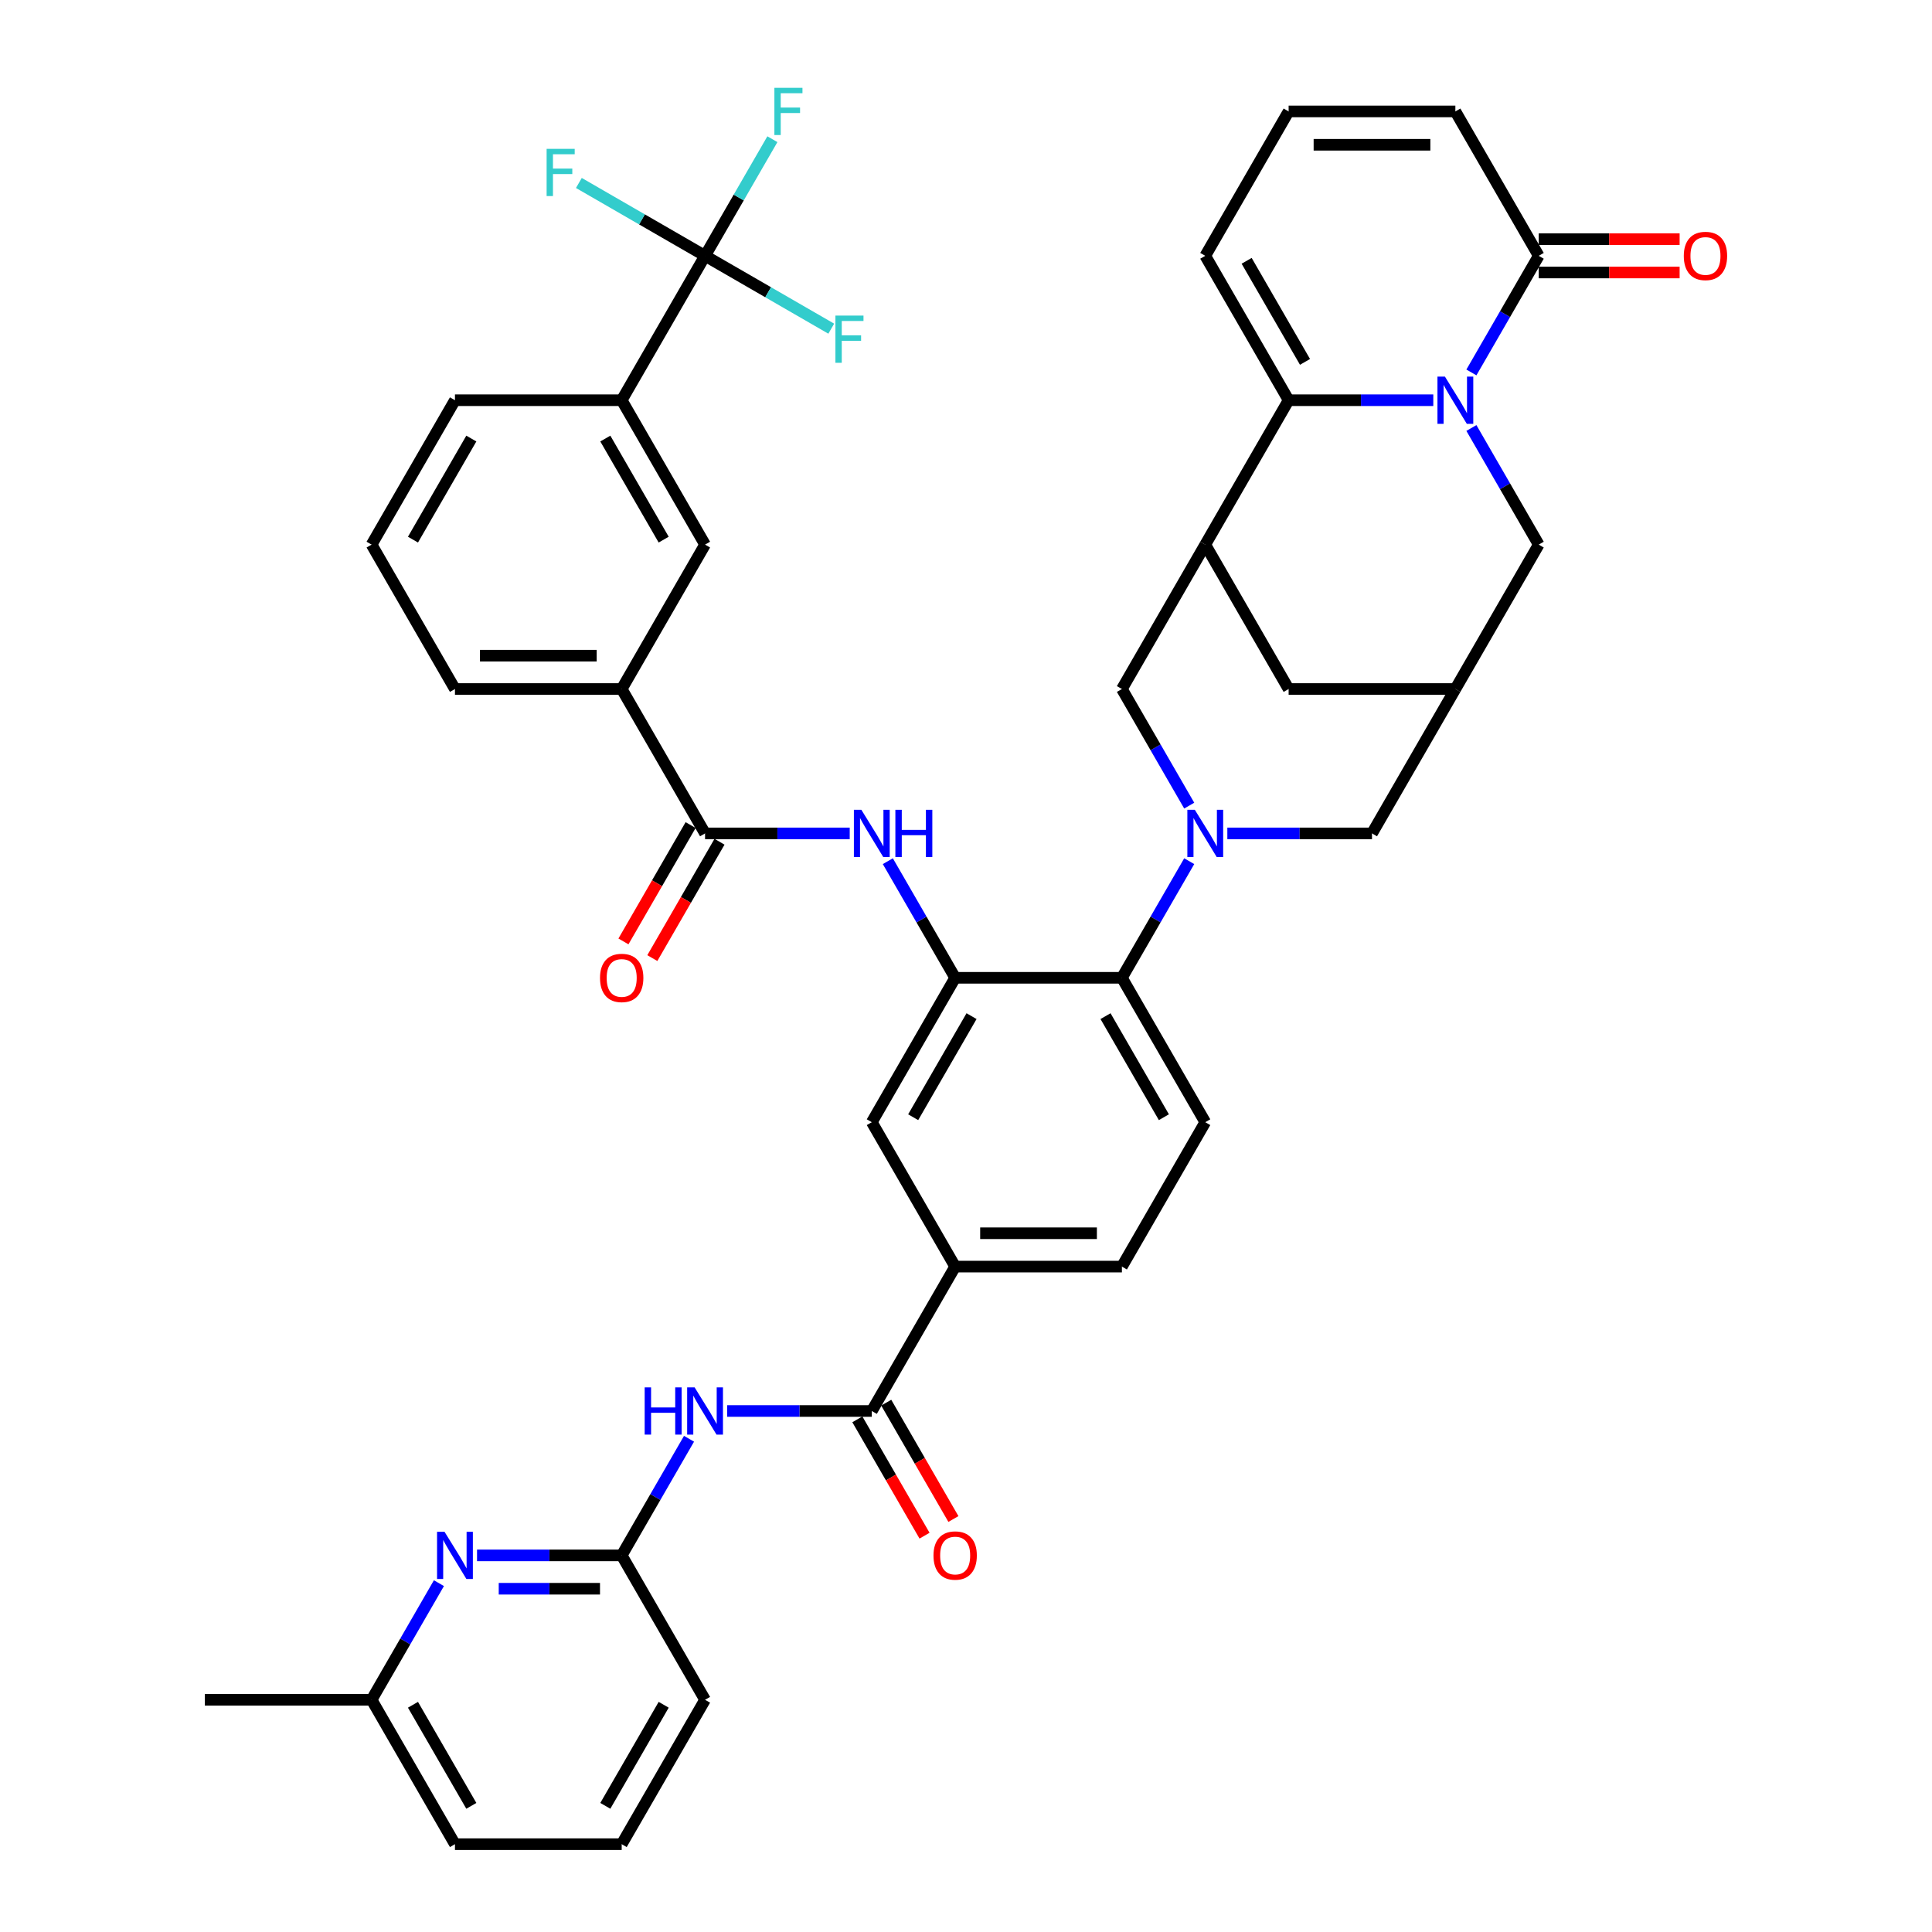 <?xml version='1.0' encoding='iso-8859-1'?>
<svg version='1.1' baseProfile='full'
              xmlns='http://www.w3.org/2000/svg'
                      xmlns:rdkit='http://www.rdkit.org/xml'
                      xmlns:xlink='http://www.w3.org/1999/xlink'
                  xml:space='preserve'
width='1000px' height='1000px' viewBox='0 0 1000 1000'>
<!-- END OF HEADER -->
<rect style='opacity:1.0;fill:#FFFFFF;stroke:none' width='1000' height='1000' x='0' y='0'> </rect>
<path class='bond-1' d='M 741.868,207.153 L 704.431,207.153' style='fill:none;fill-rule:evenodd;stroke:#0000FF;stroke-width:6px;stroke-linecap:butt;stroke-linejoin:miter;stroke-opacity:1' />
<path class='bond-1' d='M 704.431,207.153 L 666.993,207.153' style='fill:none;fill-rule:evenodd;stroke:#000000;stroke-width:6px;stroke-linecap:butt;stroke-linejoin:miter;stroke-opacity:1' />
<path class='bond-5' d='M 761.596,192.775 L 779.021,162.595' style='fill:none;fill-rule:evenodd;stroke:#0000FF;stroke-width:6px;stroke-linecap:butt;stroke-linejoin:miter;stroke-opacity:1' />
<path class='bond-5' d='M 779.021,162.595 L 796.445,132.414' style='fill:none;fill-rule:evenodd;stroke:#000000;stroke-width:6px;stroke-linecap:butt;stroke-linejoin:miter;stroke-opacity:1' />
<path class='bond-16' d='M 761.596,221.531 L 779.021,251.712' style='fill:none;fill-rule:evenodd;stroke:#0000FF;stroke-width:6px;stroke-linecap:butt;stroke-linejoin:miter;stroke-opacity:1' />
<path class='bond-16' d='M 779.021,251.712 L 796.445,281.892' style='fill:none;fill-rule:evenodd;stroke:#000000;stroke-width:6px;stroke-linecap:butt;stroke-linejoin:miter;stroke-opacity:1' />
<path class='bond-0' d='M 635.269,431.371 L 672.706,431.371' style='fill:none;fill-rule:evenodd;stroke:#0000FF;stroke-width:6px;stroke-linecap:butt;stroke-linejoin:miter;stroke-opacity:1' />
<path class='bond-0' d='M 672.706,431.371 L 710.144,431.371' style='fill:none;fill-rule:evenodd;stroke:#000000;stroke-width:6px;stroke-linecap:butt;stroke-linejoin:miter;stroke-opacity:1' />
<path class='bond-6' d='M 615.541,445.749 L 598.117,475.929' style='fill:none;fill-rule:evenodd;stroke:#0000FF;stroke-width:6px;stroke-linecap:butt;stroke-linejoin:miter;stroke-opacity:1' />
<path class='bond-6' d='M 598.117,475.929 L 580.692,506.11' style='fill:none;fill-rule:evenodd;stroke:#000000;stroke-width:6px;stroke-linecap:butt;stroke-linejoin:miter;stroke-opacity:1' />
<path class='bond-44' d='M 615.541,416.993 L 598.117,386.812' style='fill:none;fill-rule:evenodd;stroke:#0000FF;stroke-width:6px;stroke-linecap:butt;stroke-linejoin:miter;stroke-opacity:1' />
<path class='bond-44' d='M 598.117,386.812 L 580.692,356.632' style='fill:none;fill-rule:evenodd;stroke:#000000;stroke-width:6px;stroke-linecap:butt;stroke-linejoin:miter;stroke-opacity:1' />
<path class='bond-2' d='M 666.993,207.153 L 623.843,281.892' style='fill:none;fill-rule:evenodd;stroke:#000000;stroke-width:6px;stroke-linecap:butt;stroke-linejoin:miter;stroke-opacity:1' />
<path class='bond-24' d='M 666.993,207.153 L 623.843,132.414' style='fill:none;fill-rule:evenodd;stroke:#000000;stroke-width:6px;stroke-linecap:butt;stroke-linejoin:miter;stroke-opacity:1' />
<path class='bond-24' d='M 675.468,187.312 L 645.263,134.995' style='fill:none;fill-rule:evenodd;stroke:#000000;stroke-width:6px;stroke-linecap:butt;stroke-linejoin:miter;stroke-opacity:1' />
<path class='bond-11' d='M 623.843,281.892 L 580.692,356.632' style='fill:none;fill-rule:evenodd;stroke:#000000;stroke-width:6px;stroke-linecap:butt;stroke-linejoin:miter;stroke-opacity:1' />
<path class='bond-42' d='M 623.843,281.892 L 666.993,356.632' style='fill:none;fill-rule:evenodd;stroke:#000000;stroke-width:6px;stroke-linecap:butt;stroke-linejoin:miter;stroke-opacity:1' />
<path class='bond-3' d='M 494.39,506.11 L 580.692,506.11' style='fill:none;fill-rule:evenodd;stroke:#000000;stroke-width:6px;stroke-linecap:butt;stroke-linejoin:miter;stroke-opacity:1' />
<path class='bond-9' d='M 494.39,506.11 L 476.966,475.929' style='fill:none;fill-rule:evenodd;stroke:#000000;stroke-width:6px;stroke-linecap:butt;stroke-linejoin:miter;stroke-opacity:1' />
<path class='bond-9' d='M 476.966,475.929 L 459.541,445.749' style='fill:none;fill-rule:evenodd;stroke:#0000FF;stroke-width:6px;stroke-linecap:butt;stroke-linejoin:miter;stroke-opacity:1' />
<path class='bond-19' d='M 494.39,506.11 L 451.24,580.849' style='fill:none;fill-rule:evenodd;stroke:#000000;stroke-width:6px;stroke-linecap:butt;stroke-linejoin:miter;stroke-opacity:1' />
<path class='bond-19' d='M 502.866,525.951 L 472.66,578.269' style='fill:none;fill-rule:evenodd;stroke:#000000;stroke-width:6px;stroke-linecap:butt;stroke-linejoin:miter;stroke-opacity:1' />
<path class='bond-4' d='M 364.938,132.414 L 321.788,207.153' style='fill:none;fill-rule:evenodd;stroke:#000000;stroke-width:6px;stroke-linecap:butt;stroke-linejoin:miter;stroke-opacity:1' />
<path class='bond-31' d='M 364.938,132.414 L 382.363,102.233' style='fill:none;fill-rule:evenodd;stroke:#000000;stroke-width:6px;stroke-linecap:butt;stroke-linejoin:miter;stroke-opacity:1' />
<path class='bond-31' d='M 382.363,102.233 L 399.788,72.053' style='fill:none;fill-rule:evenodd;stroke:#33CCCC;stroke-width:6px;stroke-linecap:butt;stroke-linejoin:miter;stroke-opacity:1' />
<path class='bond-32' d='M 364.938,132.414 L 397.596,151.269' style='fill:none;fill-rule:evenodd;stroke:#000000;stroke-width:6px;stroke-linecap:butt;stroke-linejoin:miter;stroke-opacity:1' />
<path class='bond-32' d='M 397.596,151.269 L 430.253,170.124' style='fill:none;fill-rule:evenodd;stroke:#33CCCC;stroke-width:6px;stroke-linecap:butt;stroke-linejoin:miter;stroke-opacity:1' />
<path class='bond-33' d='M 364.938,132.414 L 332.281,113.559' style='fill:none;fill-rule:evenodd;stroke:#000000;stroke-width:6px;stroke-linecap:butt;stroke-linejoin:miter;stroke-opacity:1' />
<path class='bond-33' d='M 332.281,113.559 L 299.623,94.704' style='fill:none;fill-rule:evenodd;stroke:#33CCCC;stroke-width:6px;stroke-linecap:butt;stroke-linejoin:miter;stroke-opacity:1' />
<path class='bond-26' d='M 796.445,132.414 L 753.295,57.675' style='fill:none;fill-rule:evenodd;stroke:#000000;stroke-width:6px;stroke-linecap:butt;stroke-linejoin:miter;stroke-opacity:1' />
<path class='bond-29' d='M 796.445,141.044 L 832.908,141.044' style='fill:none;fill-rule:evenodd;stroke:#000000;stroke-width:6px;stroke-linecap:butt;stroke-linejoin:miter;stroke-opacity:1' />
<path class='bond-29' d='M 832.908,141.044 L 869.37,141.044' style='fill:none;fill-rule:evenodd;stroke:#FF0000;stroke-width:6px;stroke-linecap:butt;stroke-linejoin:miter;stroke-opacity:1' />
<path class='bond-29' d='M 796.445,123.784 L 832.908,123.784' style='fill:none;fill-rule:evenodd;stroke:#000000;stroke-width:6px;stroke-linecap:butt;stroke-linejoin:miter;stroke-opacity:1' />
<path class='bond-29' d='M 832.908,123.784 L 869.37,123.784' style='fill:none;fill-rule:evenodd;stroke:#FF0000;stroke-width:6px;stroke-linecap:butt;stroke-linejoin:miter;stroke-opacity:1' />
<path class='bond-23' d='M 580.692,506.11 L 623.843,580.849' style='fill:none;fill-rule:evenodd;stroke:#000000;stroke-width:6px;stroke-linecap:butt;stroke-linejoin:miter;stroke-opacity:1' />
<path class='bond-23' d='M 572.217,525.951 L 602.422,578.269' style='fill:none;fill-rule:evenodd;stroke:#000000;stroke-width:6px;stroke-linecap:butt;stroke-linejoin:miter;stroke-opacity:1' />
<path class='bond-7' d='M 451.24,730.328 L 494.39,655.589' style='fill:none;fill-rule:evenodd;stroke:#000000;stroke-width:6px;stroke-linecap:butt;stroke-linejoin:miter;stroke-opacity:1' />
<path class='bond-10' d='M 451.24,730.328 L 413.802,730.328' style='fill:none;fill-rule:evenodd;stroke:#000000;stroke-width:6px;stroke-linecap:butt;stroke-linejoin:miter;stroke-opacity:1' />
<path class='bond-10' d='M 413.802,730.328 L 376.365,730.328' style='fill:none;fill-rule:evenodd;stroke:#0000FF;stroke-width:6px;stroke-linecap:butt;stroke-linejoin:miter;stroke-opacity:1' />
<path class='bond-27' d='M 443.766,734.643 L 461.151,764.755' style='fill:none;fill-rule:evenodd;stroke:#000000;stroke-width:6px;stroke-linecap:butt;stroke-linejoin:miter;stroke-opacity:1' />
<path class='bond-27' d='M 461.151,764.755 L 478.536,794.866' style='fill:none;fill-rule:evenodd;stroke:#FF0000;stroke-width:6px;stroke-linecap:butt;stroke-linejoin:miter;stroke-opacity:1' />
<path class='bond-27' d='M 458.714,726.013 L 476.099,756.124' style='fill:none;fill-rule:evenodd;stroke:#000000;stroke-width:6px;stroke-linecap:butt;stroke-linejoin:miter;stroke-opacity:1' />
<path class='bond-27' d='M 476.099,756.124 L 493.484,786.236' style='fill:none;fill-rule:evenodd;stroke:#FF0000;stroke-width:6px;stroke-linecap:butt;stroke-linejoin:miter;stroke-opacity:1' />
<path class='bond-8' d='M 364.938,431.371 L 402.376,431.371' style='fill:none;fill-rule:evenodd;stroke:#000000;stroke-width:6px;stroke-linecap:butt;stroke-linejoin:miter;stroke-opacity:1' />
<path class='bond-8' d='M 402.376,431.371 L 439.813,431.371' style='fill:none;fill-rule:evenodd;stroke:#0000FF;stroke-width:6px;stroke-linecap:butt;stroke-linejoin:miter;stroke-opacity:1' />
<path class='bond-20' d='M 364.938,431.371 L 321.788,356.632' style='fill:none;fill-rule:evenodd;stroke:#000000;stroke-width:6px;stroke-linecap:butt;stroke-linejoin:miter;stroke-opacity:1' />
<path class='bond-28' d='M 357.464,427.056 L 340.079,457.168' style='fill:none;fill-rule:evenodd;stroke:#000000;stroke-width:6px;stroke-linecap:butt;stroke-linejoin:miter;stroke-opacity:1' />
<path class='bond-28' d='M 340.079,457.168 L 322.694,487.279' style='fill:none;fill-rule:evenodd;stroke:#FF0000;stroke-width:6px;stroke-linecap:butt;stroke-linejoin:miter;stroke-opacity:1' />
<path class='bond-28' d='M 372.412,435.686 L 355.027,465.798' style='fill:none;fill-rule:evenodd;stroke:#000000;stroke-width:6px;stroke-linecap:butt;stroke-linejoin:miter;stroke-opacity:1' />
<path class='bond-28' d='M 355.027,465.798 L 337.642,495.909' style='fill:none;fill-rule:evenodd;stroke:#FF0000;stroke-width:6px;stroke-linecap:butt;stroke-linejoin:miter;stroke-opacity:1' />
<path class='bond-13' d='M 356.637,744.706 L 339.212,774.886' style='fill:none;fill-rule:evenodd;stroke:#0000FF;stroke-width:6px;stroke-linecap:butt;stroke-linejoin:miter;stroke-opacity:1' />
<path class='bond-13' d='M 339.212,774.886 L 321.788,805.067' style='fill:none;fill-rule:evenodd;stroke:#000000;stroke-width:6px;stroke-linecap:butt;stroke-linejoin:miter;stroke-opacity:1' />
<path class='bond-12' d='M 753.295,356.632 L 796.445,281.892' style='fill:none;fill-rule:evenodd;stroke:#000000;stroke-width:6px;stroke-linecap:butt;stroke-linejoin:miter;stroke-opacity:1' />
<path class='bond-17' d='M 753.295,356.632 L 710.144,431.371' style='fill:none;fill-rule:evenodd;stroke:#000000;stroke-width:6px;stroke-linecap:butt;stroke-linejoin:miter;stroke-opacity:1' />
<path class='bond-21' d='M 753.295,356.632 L 666.993,356.632' style='fill:none;fill-rule:evenodd;stroke:#000000;stroke-width:6px;stroke-linecap:butt;stroke-linejoin:miter;stroke-opacity:1' />
<path class='bond-15' d='M 321.788,805.067 L 284.35,805.067' style='fill:none;fill-rule:evenodd;stroke:#000000;stroke-width:6px;stroke-linecap:butt;stroke-linejoin:miter;stroke-opacity:1' />
<path class='bond-15' d='M 284.35,805.067 L 246.912,805.067' style='fill:none;fill-rule:evenodd;stroke:#0000FF;stroke-width:6px;stroke-linecap:butt;stroke-linejoin:miter;stroke-opacity:1' />
<path class='bond-15' d='M 310.556,822.327 L 284.35,822.327' style='fill:none;fill-rule:evenodd;stroke:#000000;stroke-width:6px;stroke-linecap:butt;stroke-linejoin:miter;stroke-opacity:1' />
<path class='bond-15' d='M 284.35,822.327 L 258.144,822.327' style='fill:none;fill-rule:evenodd;stroke:#0000FF;stroke-width:6px;stroke-linecap:butt;stroke-linejoin:miter;stroke-opacity:1' />
<path class='bond-35' d='M 321.788,805.067 L 364.938,879.806' style='fill:none;fill-rule:evenodd;stroke:#000000;stroke-width:6px;stroke-linecap:butt;stroke-linejoin:miter;stroke-opacity:1' />
<path class='bond-14' d='M 494.39,655.589 L 580.692,655.589' style='fill:none;fill-rule:evenodd;stroke:#000000;stroke-width:6px;stroke-linecap:butt;stroke-linejoin:miter;stroke-opacity:1' />
<path class='bond-14' d='M 507.336,638.328 L 567.747,638.328' style='fill:none;fill-rule:evenodd;stroke:#000000;stroke-width:6px;stroke-linecap:butt;stroke-linejoin:miter;stroke-opacity:1' />
<path class='bond-45' d='M 494.39,655.589 L 451.24,580.849' style='fill:none;fill-rule:evenodd;stroke:#000000;stroke-width:6px;stroke-linecap:butt;stroke-linejoin:miter;stroke-opacity:1' />
<path class='bond-34' d='M 227.185,819.445 L 209.76,849.626' style='fill:none;fill-rule:evenodd;stroke:#0000FF;stroke-width:6px;stroke-linecap:butt;stroke-linejoin:miter;stroke-opacity:1' />
<path class='bond-34' d='M 209.76,849.626 L 192.335,879.806' style='fill:none;fill-rule:evenodd;stroke:#000000;stroke-width:6px;stroke-linecap:butt;stroke-linejoin:miter;stroke-opacity:1' />
<path class='bond-18' d='M 321.788,207.153 L 364.938,281.892' style='fill:none;fill-rule:evenodd;stroke:#000000;stroke-width:6px;stroke-linecap:butt;stroke-linejoin:miter;stroke-opacity:1' />
<path class='bond-18' d='M 313.312,226.994 L 343.518,279.312' style='fill:none;fill-rule:evenodd;stroke:#000000;stroke-width:6px;stroke-linecap:butt;stroke-linejoin:miter;stroke-opacity:1' />
<path class='bond-46' d='M 321.788,207.153 L 235.486,207.153' style='fill:none;fill-rule:evenodd;stroke:#000000;stroke-width:6px;stroke-linecap:butt;stroke-linejoin:miter;stroke-opacity:1' />
<path class='bond-22' d='M 321.788,356.632 L 364.938,281.892' style='fill:none;fill-rule:evenodd;stroke:#000000;stroke-width:6px;stroke-linecap:butt;stroke-linejoin:miter;stroke-opacity:1' />
<path class='bond-37' d='M 321.788,356.632 L 235.486,356.632' style='fill:none;fill-rule:evenodd;stroke:#000000;stroke-width:6px;stroke-linecap:butt;stroke-linejoin:miter;stroke-opacity:1' />
<path class='bond-37' d='M 308.842,339.371 L 248.431,339.371' style='fill:none;fill-rule:evenodd;stroke:#000000;stroke-width:6px;stroke-linecap:butt;stroke-linejoin:miter;stroke-opacity:1' />
<path class='bond-30' d='M 623.843,580.849 L 580.692,655.589' style='fill:none;fill-rule:evenodd;stroke:#000000;stroke-width:6px;stroke-linecap:butt;stroke-linejoin:miter;stroke-opacity:1' />
<path class='bond-43' d='M 623.843,132.414 L 666.993,57.675' style='fill:none;fill-rule:evenodd;stroke:#000000;stroke-width:6px;stroke-linecap:butt;stroke-linejoin:miter;stroke-opacity:1' />
<path class='bond-25' d='M 666.993,57.675 L 753.295,57.675' style='fill:none;fill-rule:evenodd;stroke:#000000;stroke-width:6px;stroke-linecap:butt;stroke-linejoin:miter;stroke-opacity:1' />
<path class='bond-25' d='M 679.938,74.935 L 740.349,74.935' style='fill:none;fill-rule:evenodd;stroke:#000000;stroke-width:6px;stroke-linecap:butt;stroke-linejoin:miter;stroke-opacity:1' />
<path class='bond-41' d='M 192.335,879.806 L 106.034,879.806' style='fill:none;fill-rule:evenodd;stroke:#000000;stroke-width:6px;stroke-linecap:butt;stroke-linejoin:miter;stroke-opacity:1' />
<path class='bond-47' d='M 192.335,879.806 L 235.486,954.545' style='fill:none;fill-rule:evenodd;stroke:#000000;stroke-width:6px;stroke-linecap:butt;stroke-linejoin:miter;stroke-opacity:1' />
<path class='bond-47' d='M 213.756,882.387 L 243.961,934.704' style='fill:none;fill-rule:evenodd;stroke:#000000;stroke-width:6px;stroke-linecap:butt;stroke-linejoin:miter;stroke-opacity:1' />
<path class='bond-39' d='M 364.938,879.806 L 321.788,954.545' style='fill:none;fill-rule:evenodd;stroke:#000000;stroke-width:6px;stroke-linecap:butt;stroke-linejoin:miter;stroke-opacity:1' />
<path class='bond-39' d='M 343.518,882.387 L 313.312,934.704' style='fill:none;fill-rule:evenodd;stroke:#000000;stroke-width:6px;stroke-linecap:butt;stroke-linejoin:miter;stroke-opacity:1' />
<path class='bond-36' d='M 235.486,207.153 L 192.335,281.892' style='fill:none;fill-rule:evenodd;stroke:#000000;stroke-width:6px;stroke-linecap:butt;stroke-linejoin:miter;stroke-opacity:1' />
<path class='bond-36' d='M 243.961,226.994 L 213.756,279.312' style='fill:none;fill-rule:evenodd;stroke:#000000;stroke-width:6px;stroke-linecap:butt;stroke-linejoin:miter;stroke-opacity:1' />
<path class='bond-38' d='M 235.486,356.632 L 192.335,281.892' style='fill:none;fill-rule:evenodd;stroke:#000000;stroke-width:6px;stroke-linecap:butt;stroke-linejoin:miter;stroke-opacity:1' />
<path class='bond-40' d='M 321.788,954.545 L 235.486,954.545' style='fill:none;fill-rule:evenodd;stroke:#000000;stroke-width:6px;stroke-linecap:butt;stroke-linejoin:miter;stroke-opacity:1' />
<path  class='atom-0' d='M 747.892 194.933
L 755.901 207.878
Q 756.695 209.155, 757.972 211.468
Q 759.249 213.781, 759.318 213.919
L 759.318 194.933
L 762.563 194.933
L 762.563 219.374
L 759.215 219.374
L 750.619 205.22
Q 749.618 203.563, 748.548 201.664
Q 747.512 199.766, 747.202 199.179
L 747.202 219.374
L 744.026 219.374
L 744.026 194.933
L 747.892 194.933
' fill='#0000FF'/>
<path  class='atom-1' d='M 618.44 419.151
L 626.449 432.096
Q 627.243 433.373, 628.52 435.686
Q 629.797 437.999, 629.866 438.137
L 629.866 419.151
L 633.111 419.151
L 633.111 443.591
L 629.763 443.591
L 621.167 429.438
Q 620.166 427.781, 619.096 425.882
Q 618.06 423.984, 617.75 423.397
L 617.75 443.591
L 614.574 443.591
L 614.574 419.151
L 618.44 419.151
' fill='#0000FF'/>
<path  class='atom-10' d='M 445.837 419.151
L 453.846 432.096
Q 454.64 433.373, 455.917 435.686
Q 457.194 437.999, 457.264 438.137
L 457.264 419.151
L 460.508 419.151
L 460.508 443.591
L 457.16 443.591
L 448.564 429.438
Q 447.563 427.781, 446.493 425.882
Q 445.458 423.984, 445.147 423.397
L 445.147 443.591
L 441.971 443.591
L 441.971 419.151
L 445.837 419.151
' fill='#0000FF'/>
<path  class='atom-10' d='M 463.443 419.151
L 466.757 419.151
L 466.757 429.541
L 479.253 429.541
L 479.253 419.151
L 482.567 419.151
L 482.567 443.591
L 479.253 443.591
L 479.253 432.303
L 466.757 432.303
L 466.757 443.591
L 463.443 443.591
L 463.443 419.151
' fill='#0000FF'/>
<path  class='atom-11' d='M 333.68 718.108
L 336.994 718.108
L 336.994 728.498
L 349.49 728.498
L 349.49 718.108
L 352.804 718.108
L 352.804 742.548
L 349.49 742.548
L 349.49 731.26
L 336.994 731.26
L 336.994 742.548
L 333.68 742.548
L 333.68 718.108
' fill='#0000FF'/>
<path  class='atom-11' d='M 359.536 718.108
L 367.545 731.053
Q 368.339 732.33, 369.616 734.643
Q 370.893 736.956, 370.962 737.094
L 370.962 718.108
L 374.207 718.108
L 374.207 742.548
L 370.859 742.548
L 362.263 728.395
Q 361.262 726.738, 360.192 724.839
Q 359.156 722.94, 358.845 722.354
L 358.845 742.548
L 355.67 742.548
L 355.67 718.108
L 359.536 718.108
' fill='#0000FF'/>
<path  class='atom-16' d='M 230.084 792.847
L 238.092 805.792
Q 238.886 807.069, 240.164 809.382
Q 241.441 811.695, 241.51 811.833
L 241.51 792.847
L 244.755 792.847
L 244.755 817.287
L 241.406 817.287
L 232.811 803.134
Q 231.81 801.477, 230.74 799.578
Q 229.704 797.68, 229.393 797.093
L 229.393 817.287
L 226.217 817.287
L 226.217 792.847
L 230.084 792.847
' fill='#0000FF'/>
<path  class='atom-28' d='M 483.171 805.136
Q 483.171 799.268, 486.071 795.988
Q 488.971 792.709, 494.39 792.709
Q 499.81 792.709, 502.71 795.988
Q 505.61 799.268, 505.61 805.136
Q 505.61 811.074, 502.675 814.457
Q 499.741 817.805, 494.39 817.805
Q 489.005 817.805, 486.071 814.457
Q 483.171 811.108, 483.171 805.136
M 494.39 815.043
Q 498.119 815.043, 500.121 812.558
Q 502.158 810.038, 502.158 805.136
Q 502.158 800.338, 500.121 797.921
Q 498.119 795.47, 494.39 795.47
Q 490.662 795.47, 488.625 797.887
Q 486.623 800.303, 486.623 805.136
Q 486.623 810.072, 488.625 812.558
Q 490.662 815.043, 494.39 815.043
' fill='#FF0000'/>
<path  class='atom-29' d='M 310.568 506.179
Q 310.568 500.311, 313.468 497.031
Q 316.368 493.752, 321.788 493.752
Q 327.207 493.752, 330.107 497.031
Q 333.007 500.311, 333.007 506.179
Q 333.007 512.117, 330.073 515.5
Q 327.138 518.848, 321.788 518.848
Q 316.402 518.848, 313.468 515.5
Q 310.568 512.151, 310.568 506.179
M 321.788 516.087
Q 325.516 516.087, 327.518 513.601
Q 329.555 511.081, 329.555 506.179
Q 329.555 501.381, 327.518 498.964
Q 325.516 496.513, 321.788 496.513
Q 318.059 496.513, 316.023 498.93
Q 314.02 501.346, 314.02 506.179
Q 314.02 511.116, 316.023 513.601
Q 318.059 516.087, 321.788 516.087
' fill='#FF0000'/>
<path  class='atom-30' d='M 871.528 132.483
Q 871.528 126.615, 874.427 123.335
Q 877.327 120.056, 882.747 120.056
Q 888.167 120.056, 891.066 123.335
Q 893.966 126.615, 893.966 132.483
Q 893.966 138.421, 891.032 141.804
Q 888.097 145.152, 882.747 145.152
Q 877.362 145.152, 874.427 141.804
Q 871.528 138.455, 871.528 132.483
M 882.747 142.39
Q 886.475 142.39, 888.477 139.905
Q 890.514 137.385, 890.514 132.483
Q 890.514 127.685, 888.477 125.268
Q 886.475 122.817, 882.747 122.817
Q 879.019 122.817, 876.982 125.234
Q 874.98 127.65, 874.98 132.483
Q 874.98 137.42, 876.982 139.905
Q 879.019 142.39, 882.747 142.39
' fill='#FF0000'/>
<path  class='atom-32' d='M 400.822 45.455
L 415.356 45.455
L 415.356 48.251
L 404.102 48.251
L 404.102 55.673
L 414.113 55.673
L 414.113 58.503
L 404.102 58.503
L 404.102 69.895
L 400.822 69.895
L 400.822 45.455
' fill='#33CCCC'/>
<path  class='atom-33' d='M 432.411 163.344
L 446.944 163.344
L 446.944 166.141
L 435.69 166.141
L 435.69 173.563
L 445.701 173.563
L 445.701 176.393
L 435.69 176.393
L 435.69 187.785
L 432.411 187.785
L 432.411 163.344
' fill='#33CCCC'/>
<path  class='atom-34' d='M 282.932 77.043
L 297.466 77.043
L 297.466 79.839
L 286.212 79.839
L 286.212 87.261
L 296.223 87.261
L 296.223 90.092
L 286.212 90.092
L 286.212 101.484
L 282.932 101.484
L 282.932 77.043
' fill='#33CCCC'/>
</svg>
